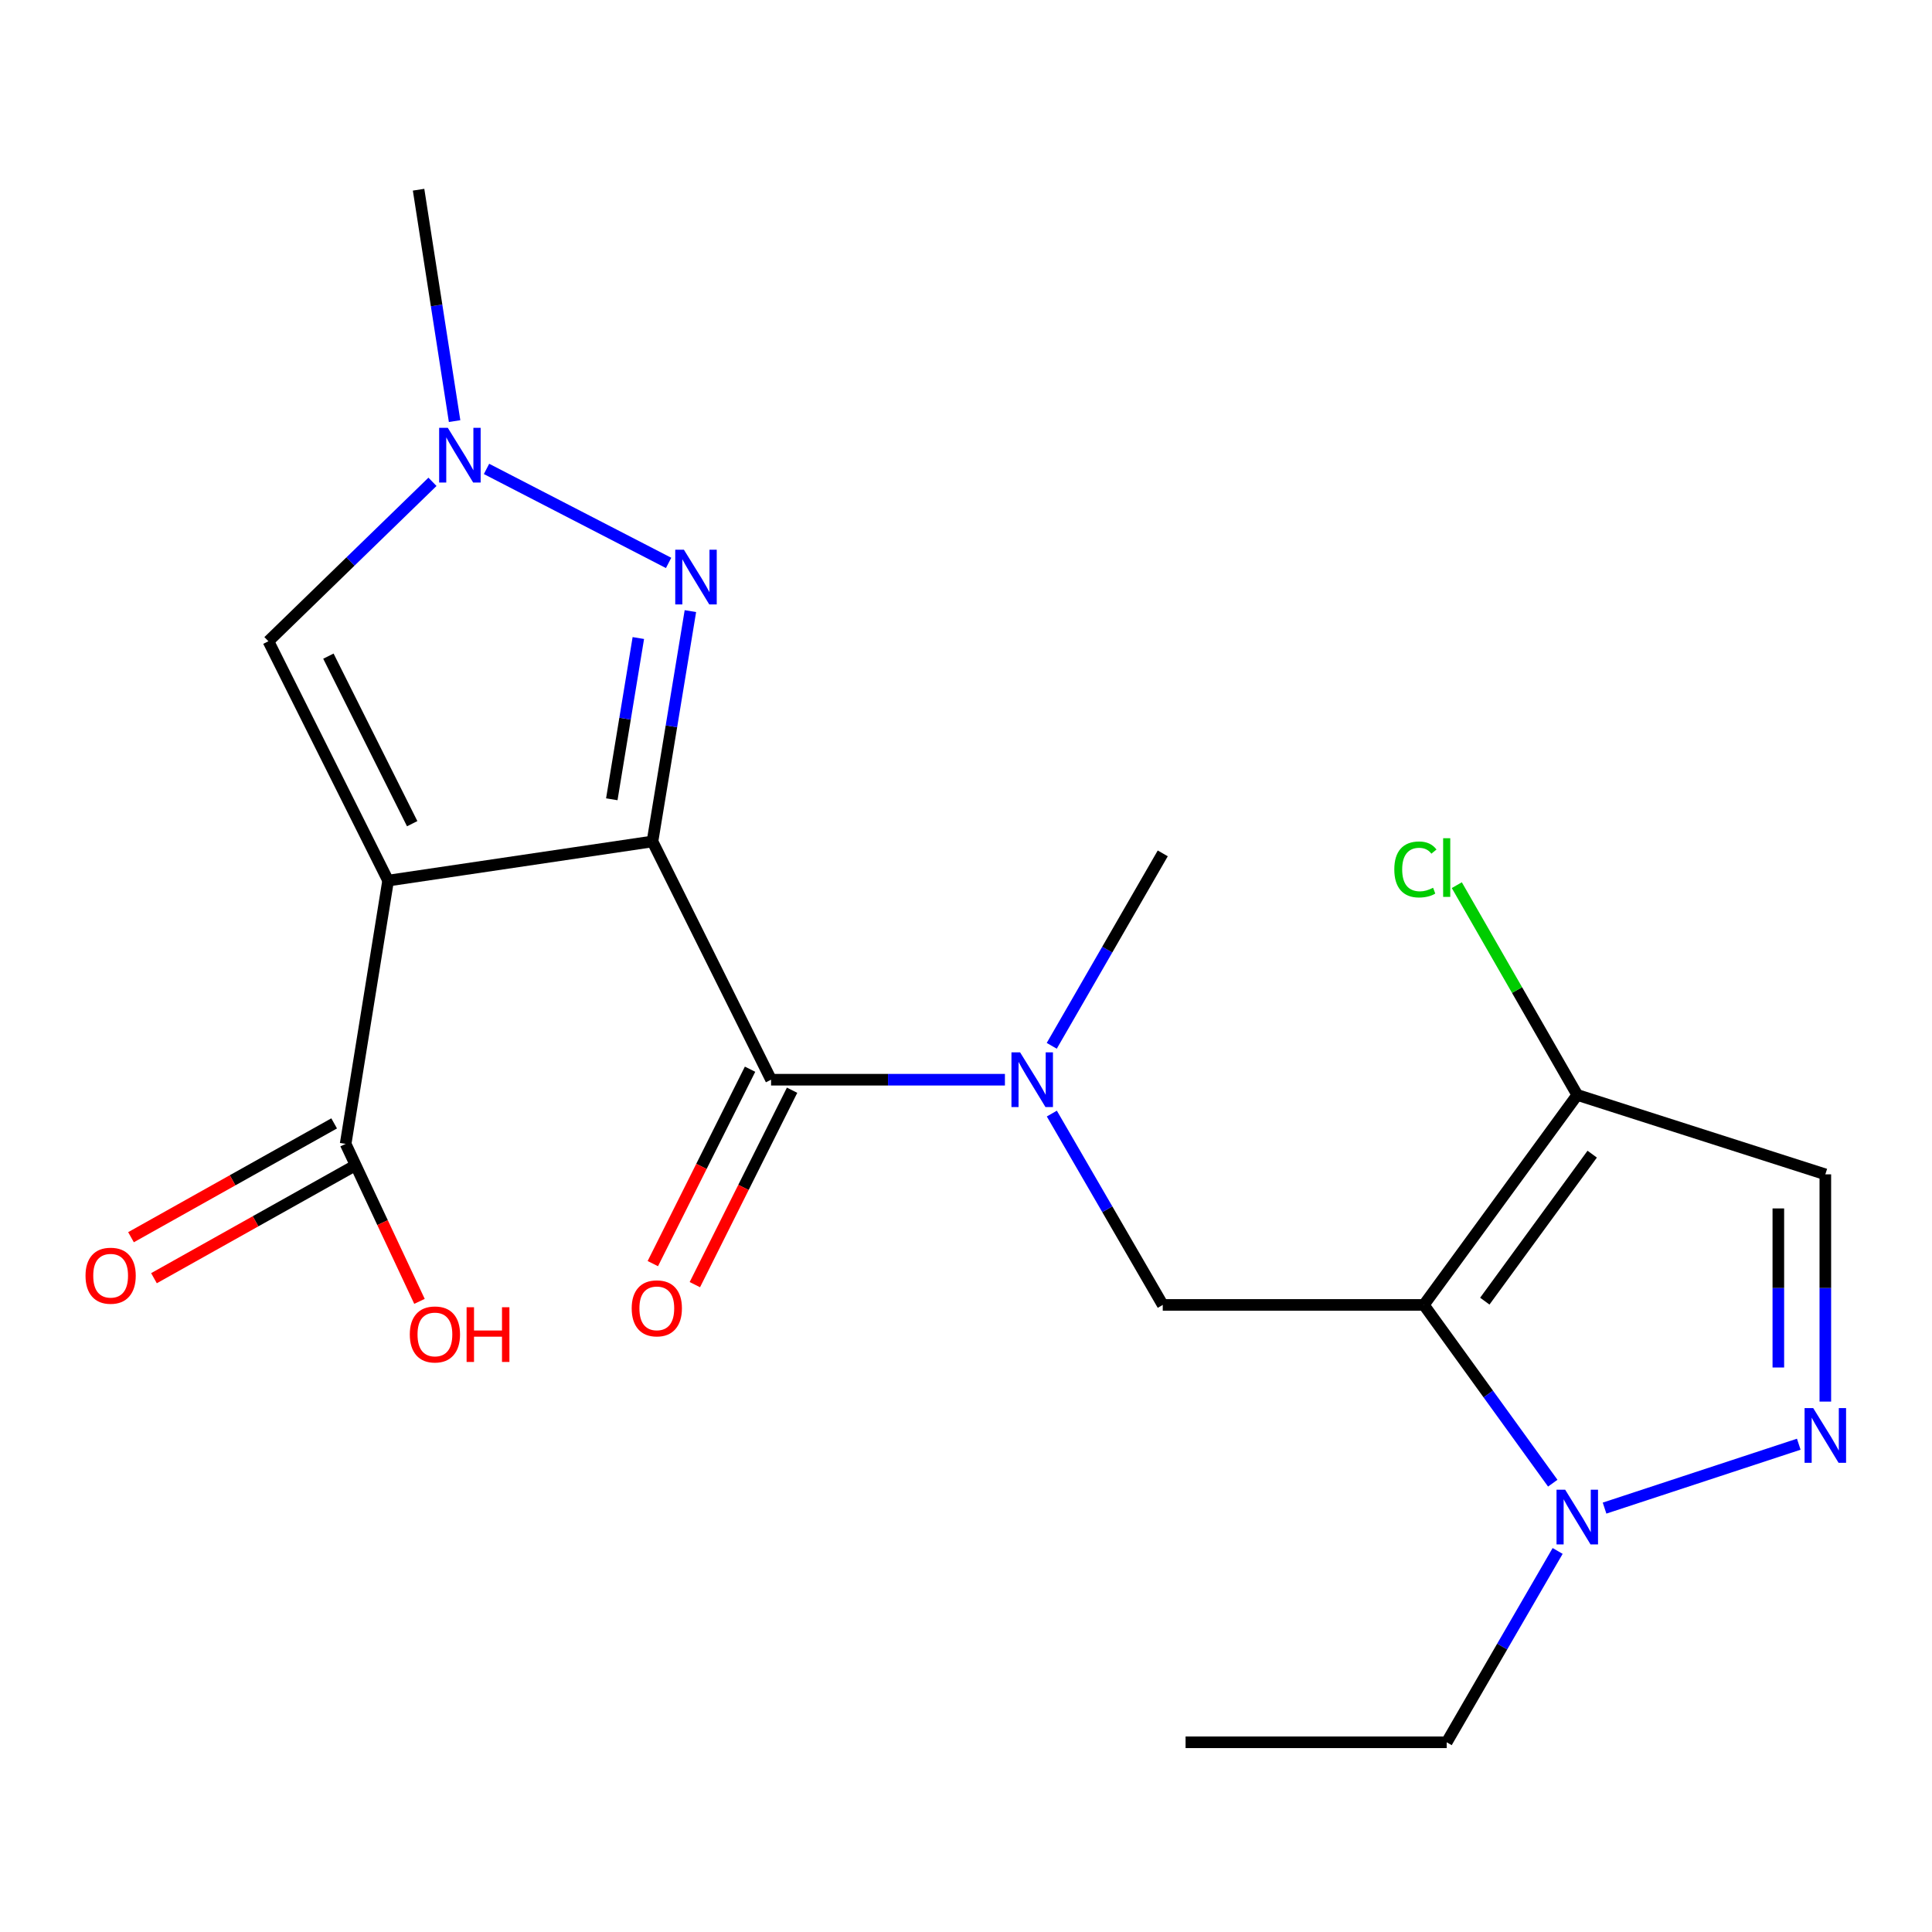 <?xml version='1.0' encoding='iso-8859-1'?>
<svg version='1.1' baseProfile='full'
              xmlns='http://www.w3.org/2000/svg'
                      xmlns:rdkit='http://www.rdkit.org/xml'
                      xmlns:xlink='http://www.w3.org/1999/xlink'
                  xml:space='preserve'
width='1000px' height='1000px' viewBox='0 0 1000 1000'>
<!-- END OF HEADER -->
<rect style='opacity:1.0;fill:#FFFFFF;stroke:none' width='1000' height='1000' x='0' y='0'> </rect>
<path class='bond-0' d='M 337.721,435.534 L 200.885,455.802' style='fill:none;fill-rule:evenodd;stroke:#000000;stroke-width:6px;stroke-linecap:butt;stroke-linejoin:miter;stroke-opacity:1' />
<path class='bond-2' d='M 337.721,435.534 L 347.532,375.923' style='fill:none;fill-rule:evenodd;stroke:#000000;stroke-width:6px;stroke-linecap:butt;stroke-linejoin:miter;stroke-opacity:1' />
<path class='bond-2' d='M 347.532,375.923 L 357.344,316.312' style='fill:none;fill-rule:evenodd;stroke:#0000FF;stroke-width:6px;stroke-linecap:butt;stroke-linejoin:miter;stroke-opacity:1' />
<path class='bond-2' d='M 316.666,413.701 L 323.534,371.973' style='fill:none;fill-rule:evenodd;stroke:#000000;stroke-width:6px;stroke-linecap:butt;stroke-linejoin:miter;stroke-opacity:1' />
<path class='bond-2' d='M 323.534,371.973 L 330.402,330.246' style='fill:none;fill-rule:evenodd;stroke:#0000FF;stroke-width:6px;stroke-linecap:butt;stroke-linejoin:miter;stroke-opacity:1' />
<path class='bond-3' d='M 337.721,435.534 L 399.106,558.858' style='fill:none;fill-rule:evenodd;stroke:#000000;stroke-width:6px;stroke-linecap:butt;stroke-linejoin:miter;stroke-opacity:1' />
<path class='bond-8' d='M 200.885,455.802 L 138.933,331.911' style='fill:none;fill-rule:evenodd;stroke:#000000;stroke-width:6px;stroke-linecap:butt;stroke-linejoin:miter;stroke-opacity:1' />
<path class='bond-8' d='M 213.346,426.341 L 169.979,339.617' style='fill:none;fill-rule:evenodd;stroke:#000000;stroke-width:6px;stroke-linecap:butt;stroke-linejoin:miter;stroke-opacity:1' />
<path class='bond-11' d='M 200.885,455.802 L 178.901,592.071' style='fill:none;fill-rule:evenodd;stroke:#000000;stroke-width:6px;stroke-linecap:butt;stroke-linejoin:miter;stroke-opacity:1' />
<path class='bond-1' d='M 736.986,675.426 L 601.84,675.426' style='fill:none;fill-rule:evenodd;stroke:#000000;stroke-width:6px;stroke-linecap:butt;stroke-linejoin:miter;stroke-opacity:1' />
<path class='bond-4' d='M 736.986,675.426 L 770.347,721.558' style='fill:none;fill-rule:evenodd;stroke:#000000;stroke-width:6px;stroke-linecap:butt;stroke-linejoin:miter;stroke-opacity:1' />
<path class='bond-4' d='M 770.347,721.558 L 803.707,767.69' style='fill:none;fill-rule:evenodd;stroke:#0000FF;stroke-width:6px;stroke-linecap:butt;stroke-linejoin:miter;stroke-opacity:1' />
<path class='bond-6' d='M 736.986,675.426 L 816.396,566.736' style='fill:none;fill-rule:evenodd;stroke:#000000;stroke-width:6px;stroke-linecap:butt;stroke-linejoin:miter;stroke-opacity:1' />
<path class='bond-6' d='M 768.536,673.471 L 824.123,597.387' style='fill:none;fill-rule:evenodd;stroke:#000000;stroke-width:6px;stroke-linecap:butt;stroke-linejoin:miter;stroke-opacity:1' />
<path class='bond-7' d='M 346.067,291.365 L 251.822,242.711' style='fill:none;fill-rule:evenodd;stroke:#0000FF;stroke-width:6px;stroke-linecap:butt;stroke-linejoin:miter;stroke-opacity:1' />
<path class='bond-10' d='M 399.106,558.858 L 459.627,558.858' style='fill:none;fill-rule:evenodd;stroke:#000000;stroke-width:6px;stroke-linecap:butt;stroke-linejoin:miter;stroke-opacity:1' />
<path class='bond-10' d='M 459.627,558.858 L 520.147,558.858' style='fill:none;fill-rule:evenodd;stroke:#0000FF;stroke-width:6px;stroke-linecap:butt;stroke-linejoin:miter;stroke-opacity:1' />
<path class='bond-13' d='M 388.229,553.419 L 363.066,603.734' style='fill:none;fill-rule:evenodd;stroke:#000000;stroke-width:6px;stroke-linecap:butt;stroke-linejoin:miter;stroke-opacity:1' />
<path class='bond-13' d='M 363.066,603.734 L 337.902,654.05' style='fill:none;fill-rule:evenodd;stroke:#FF0000;stroke-width:6px;stroke-linecap:butt;stroke-linejoin:miter;stroke-opacity:1' />
<path class='bond-13' d='M 409.982,564.298 L 384.819,614.613' style='fill:none;fill-rule:evenodd;stroke:#000000;stroke-width:6px;stroke-linecap:butt;stroke-linejoin:miter;stroke-opacity:1' />
<path class='bond-13' d='M 384.819,614.613 L 359.655,664.929' style='fill:none;fill-rule:evenodd;stroke:#FF0000;stroke-width:6px;stroke-linecap:butt;stroke-linejoin:miter;stroke-opacity:1' />
<path class='bond-5' d='M 830.515,780.593 L 931.04,747.522' style='fill:none;fill-rule:evenodd;stroke:#0000FF;stroke-width:6px;stroke-linecap:butt;stroke-linejoin:miter;stroke-opacity:1' />
<path class='bond-17' d='M 806.233,802.767 L 777.521,852.286' style='fill:none;fill-rule:evenodd;stroke:#0000FF;stroke-width:6px;stroke-linecap:butt;stroke-linejoin:miter;stroke-opacity:1' />
<path class='bond-17' d='M 777.521,852.286 L 748.809,901.806' style='fill:none;fill-rule:evenodd;stroke:#000000;stroke-width:6px;stroke-linecap:butt;stroke-linejoin:miter;stroke-opacity:1' />
<path class='bond-22' d='M 944.787,725.46 L 944.787,666.65' style='fill:none;fill-rule:evenodd;stroke:#0000FF;stroke-width:6px;stroke-linecap:butt;stroke-linejoin:miter;stroke-opacity:1' />
<path class='bond-22' d='M 944.787,666.65 L 944.787,607.839' style='fill:none;fill-rule:evenodd;stroke:#000000;stroke-width:6px;stroke-linecap:butt;stroke-linejoin:miter;stroke-opacity:1' />
<path class='bond-22' d='M 920.466,707.817 L 920.466,666.65' style='fill:none;fill-rule:evenodd;stroke:#0000FF;stroke-width:6px;stroke-linecap:butt;stroke-linejoin:miter;stroke-opacity:1' />
<path class='bond-22' d='M 920.466,666.65 L 920.466,625.482' style='fill:none;fill-rule:evenodd;stroke:#000000;stroke-width:6px;stroke-linecap:butt;stroke-linejoin:miter;stroke-opacity:1' />
<path class='bond-12' d='M 816.396,566.736 L 944.787,607.839' style='fill:none;fill-rule:evenodd;stroke:#000000;stroke-width:6px;stroke-linecap:butt;stroke-linejoin:miter;stroke-opacity:1' />
<path class='bond-15' d='M 816.396,566.736 L 785.219,512.447' style='fill:none;fill-rule:evenodd;stroke:#000000;stroke-width:6px;stroke-linecap:butt;stroke-linejoin:miter;stroke-opacity:1' />
<path class='bond-15' d='M 785.219,512.447 L 754.042,458.158' style='fill:none;fill-rule:evenodd;stroke:#00CC00;stroke-width:6px;stroke-linecap:butt;stroke-linejoin:miter;stroke-opacity:1' />
<path class='bond-18' d='M 235.298,217.961 L 225.976,158.078' style='fill:none;fill-rule:evenodd;stroke:#0000FF;stroke-width:6px;stroke-linecap:butt;stroke-linejoin:miter;stroke-opacity:1' />
<path class='bond-18' d='M 225.976,158.078 L 216.654,98.194' style='fill:none;fill-rule:evenodd;stroke:#000000;stroke-width:6px;stroke-linecap:butt;stroke-linejoin:miter;stroke-opacity:1' />
<path class='bond-21' d='M 223.848,249.392 L 181.39,290.651' style='fill:none;fill-rule:evenodd;stroke:#0000FF;stroke-width:6px;stroke-linecap:butt;stroke-linejoin:miter;stroke-opacity:1' />
<path class='bond-21' d='M 181.39,290.651 L 138.933,331.911' style='fill:none;fill-rule:evenodd;stroke:#000000;stroke-width:6px;stroke-linecap:butt;stroke-linejoin:miter;stroke-opacity:1' />
<path class='bond-9' d='M 601.84,675.426 L 573.133,625.906' style='fill:none;fill-rule:evenodd;stroke:#000000;stroke-width:6px;stroke-linecap:butt;stroke-linejoin:miter;stroke-opacity:1' />
<path class='bond-9' d='M 573.133,625.906 L 544.427,576.387' style='fill:none;fill-rule:evenodd;stroke:#0000FF;stroke-width:6px;stroke-linecap:butt;stroke-linejoin:miter;stroke-opacity:1' />
<path class='bond-19' d='M 544.384,541.317 L 573.112,491.513' style='fill:none;fill-rule:evenodd;stroke:#0000FF;stroke-width:6px;stroke-linecap:butt;stroke-linejoin:miter;stroke-opacity:1' />
<path class='bond-19' d='M 573.112,491.513 L 601.84,441.709' style='fill:none;fill-rule:evenodd;stroke:#000000;stroke-width:6px;stroke-linecap:butt;stroke-linejoin:miter;stroke-opacity:1' />
<path class='bond-14' d='M 172.957,581.462 L 120.382,610.92' style='fill:none;fill-rule:evenodd;stroke:#000000;stroke-width:6px;stroke-linecap:butt;stroke-linejoin:miter;stroke-opacity:1' />
<path class='bond-14' d='M 120.382,610.92 L 67.808,640.379' style='fill:none;fill-rule:evenodd;stroke:#FF0000;stroke-width:6px;stroke-linecap:butt;stroke-linejoin:miter;stroke-opacity:1' />
<path class='bond-14' d='M 184.845,602.68 L 132.271,632.138' style='fill:none;fill-rule:evenodd;stroke:#000000;stroke-width:6px;stroke-linecap:butt;stroke-linejoin:miter;stroke-opacity:1' />
<path class='bond-14' d='M 132.271,632.138 L 79.696,661.597' style='fill:none;fill-rule:evenodd;stroke:#FF0000;stroke-width:6px;stroke-linecap:butt;stroke-linejoin:miter;stroke-opacity:1' />
<path class='bond-16' d='M 178.901,592.071 L 198.011,632.828' style='fill:none;fill-rule:evenodd;stroke:#000000;stroke-width:6px;stroke-linecap:butt;stroke-linejoin:miter;stroke-opacity:1' />
<path class='bond-16' d='M 198.011,632.828 L 217.122,673.586' style='fill:none;fill-rule:evenodd;stroke:#FF0000;stroke-width:6px;stroke-linecap:butt;stroke-linejoin:miter;stroke-opacity:1' />
<path class='bond-20' d='M 748.809,901.806 L 613.649,901.806' style='fill:none;fill-rule:evenodd;stroke:#000000;stroke-width:6px;stroke-linecap:butt;stroke-linejoin:miter;stroke-opacity:1' />
<path  class='atom-3' d='M 353.985 284.525
L 363.265 299.525
Q 364.185 301.005, 365.665 303.685
Q 367.145 306.365, 367.225 306.525
L 367.225 284.525
L 370.985 284.525
L 370.985 312.845
L 367.105 312.845
L 357.145 296.445
Q 355.985 294.525, 354.745 292.325
Q 353.545 290.125, 353.185 289.445
L 353.185 312.845
L 349.505 312.845
L 349.505 284.525
L 353.985 284.525
' fill='#0000FF'/>
<path  class='atom-5' d='M 810.136 771.078
L 819.416 786.078
Q 820.336 787.558, 821.816 790.238
Q 823.296 792.918, 823.376 793.078
L 823.376 771.078
L 827.136 771.078
L 827.136 799.398
L 823.256 799.398
L 813.296 782.998
Q 812.136 781.078, 810.896 778.878
Q 809.696 776.678, 809.336 775.998
L 809.336 799.398
L 805.656 799.398
L 805.656 771.078
L 810.136 771.078
' fill='#0000FF'/>
<path  class='atom-6' d='M 938.527 728.839
L 947.807 743.839
Q 948.727 745.319, 950.207 747.999
Q 951.687 750.679, 951.767 750.839
L 951.767 728.839
L 955.527 728.839
L 955.527 757.159
L 951.647 757.159
L 941.687 740.759
Q 940.527 738.839, 939.287 736.639
Q 938.087 734.439, 937.727 733.759
L 937.727 757.159
L 934.047 757.159
L 934.047 728.839
L 938.527 728.839
' fill='#0000FF'/>
<path  class='atom-8' d='M 231.783 221.438
L 241.063 236.438
Q 241.983 237.918, 243.463 240.598
Q 244.943 243.278, 245.023 243.438
L 245.023 221.438
L 248.783 221.438
L 248.783 249.758
L 244.903 249.758
L 234.943 233.358
Q 233.783 231.438, 232.543 229.238
Q 231.343 227.038, 230.983 226.358
L 230.983 249.758
L 227.303 249.758
L 227.303 221.438
L 231.783 221.438
' fill='#0000FF'/>
<path  class='atom-11' d='M 528.006 544.698
L 537.286 559.698
Q 538.206 561.178, 539.686 563.858
Q 541.166 566.538, 541.246 566.698
L 541.246 544.698
L 545.006 544.698
L 545.006 573.018
L 541.126 573.018
L 531.166 556.618
Q 530.006 554.698, 528.766 552.498
Q 527.566 550.298, 527.206 549.618
L 527.206 573.018
L 523.526 573.018
L 523.526 544.698
L 528.006 544.698
' fill='#0000FF'/>
<path  class='atom-14' d='M 326.964 677.195
Q 326.964 670.395, 330.324 666.595
Q 333.684 662.795, 339.964 662.795
Q 346.244 662.795, 349.604 666.595
Q 352.964 670.395, 352.964 677.195
Q 352.964 684.075, 349.564 687.995
Q 346.164 691.875, 339.964 691.875
Q 333.724 691.875, 330.324 687.995
Q 326.964 684.115, 326.964 677.195
M 339.964 688.675
Q 344.284 688.675, 346.604 685.795
Q 348.964 682.875, 348.964 677.195
Q 348.964 671.635, 346.604 668.835
Q 344.284 665.995, 339.964 665.995
Q 335.644 665.995, 333.284 668.795
Q 330.964 671.595, 330.964 677.195
Q 330.964 682.915, 333.284 685.795
Q 335.644 688.675, 339.964 688.675
' fill='#FF0000'/>
<path  class='atom-15' d='M 44.266 660.305
Q 44.266 653.505, 47.626 649.705
Q 50.986 645.905, 57.266 645.905
Q 63.546 645.905, 66.906 649.705
Q 70.266 653.505, 70.266 660.305
Q 70.266 667.185, 66.866 671.105
Q 63.466 674.985, 57.266 674.985
Q 51.026 674.985, 47.626 671.105
Q 44.266 667.225, 44.266 660.305
M 57.266 671.785
Q 61.586 671.785, 63.906 668.905
Q 66.266 665.985, 66.266 660.305
Q 66.266 654.745, 63.906 651.945
Q 61.586 649.105, 57.266 649.105
Q 52.946 649.105, 50.586 651.905
Q 48.266 654.705, 48.266 660.305
Q 48.266 666.025, 50.586 668.905
Q 52.946 671.785, 57.266 671.785
' fill='#FF0000'/>
<path  class='atom-16' d='M 721.689 450.026
Q 721.689 442.986, 724.969 439.306
Q 728.289 435.586, 734.569 435.586
Q 740.409 435.586, 743.529 439.706
L 740.889 441.866
Q 738.609 438.866, 734.569 438.866
Q 730.289 438.866, 728.009 441.746
Q 725.769 444.586, 725.769 450.026
Q 725.769 455.626, 728.089 458.506
Q 730.449 461.386, 735.009 461.386
Q 738.129 461.386, 741.769 459.506
L 742.889 462.506
Q 741.409 463.466, 739.169 464.026
Q 736.929 464.586, 734.449 464.586
Q 728.289 464.586, 724.969 460.826
Q 721.689 457.066, 721.689 450.026
' fill='#00CC00'/>
<path  class='atom-16' d='M 746.969 433.866
L 750.649 433.866
L 750.649 464.226
L 746.969 464.226
L 746.969 433.866
' fill='#00CC00'/>
<path  class='atom-17' d='M 212.112 690.707
Q 212.112 683.907, 215.472 680.107
Q 218.832 676.307, 225.112 676.307
Q 231.392 676.307, 234.752 680.107
Q 238.112 683.907, 238.112 690.707
Q 238.112 697.587, 234.712 701.507
Q 231.312 705.387, 225.112 705.387
Q 218.872 705.387, 215.472 701.507
Q 212.112 697.627, 212.112 690.707
M 225.112 702.187
Q 229.432 702.187, 231.752 699.307
Q 234.112 696.387, 234.112 690.707
Q 234.112 685.147, 231.752 682.347
Q 229.432 679.507, 225.112 679.507
Q 220.792 679.507, 218.432 682.307
Q 216.112 685.107, 216.112 690.707
Q 216.112 696.427, 218.432 699.307
Q 220.792 702.187, 225.112 702.187
' fill='#FF0000'/>
<path  class='atom-17' d='M 241.512 676.627
L 245.352 676.627
L 245.352 688.667
L 259.832 688.667
L 259.832 676.627
L 263.672 676.627
L 263.672 704.947
L 259.832 704.947
L 259.832 691.867
L 245.352 691.867
L 245.352 704.947
L 241.512 704.947
L 241.512 676.627
' fill='#FF0000'/>
</svg>
